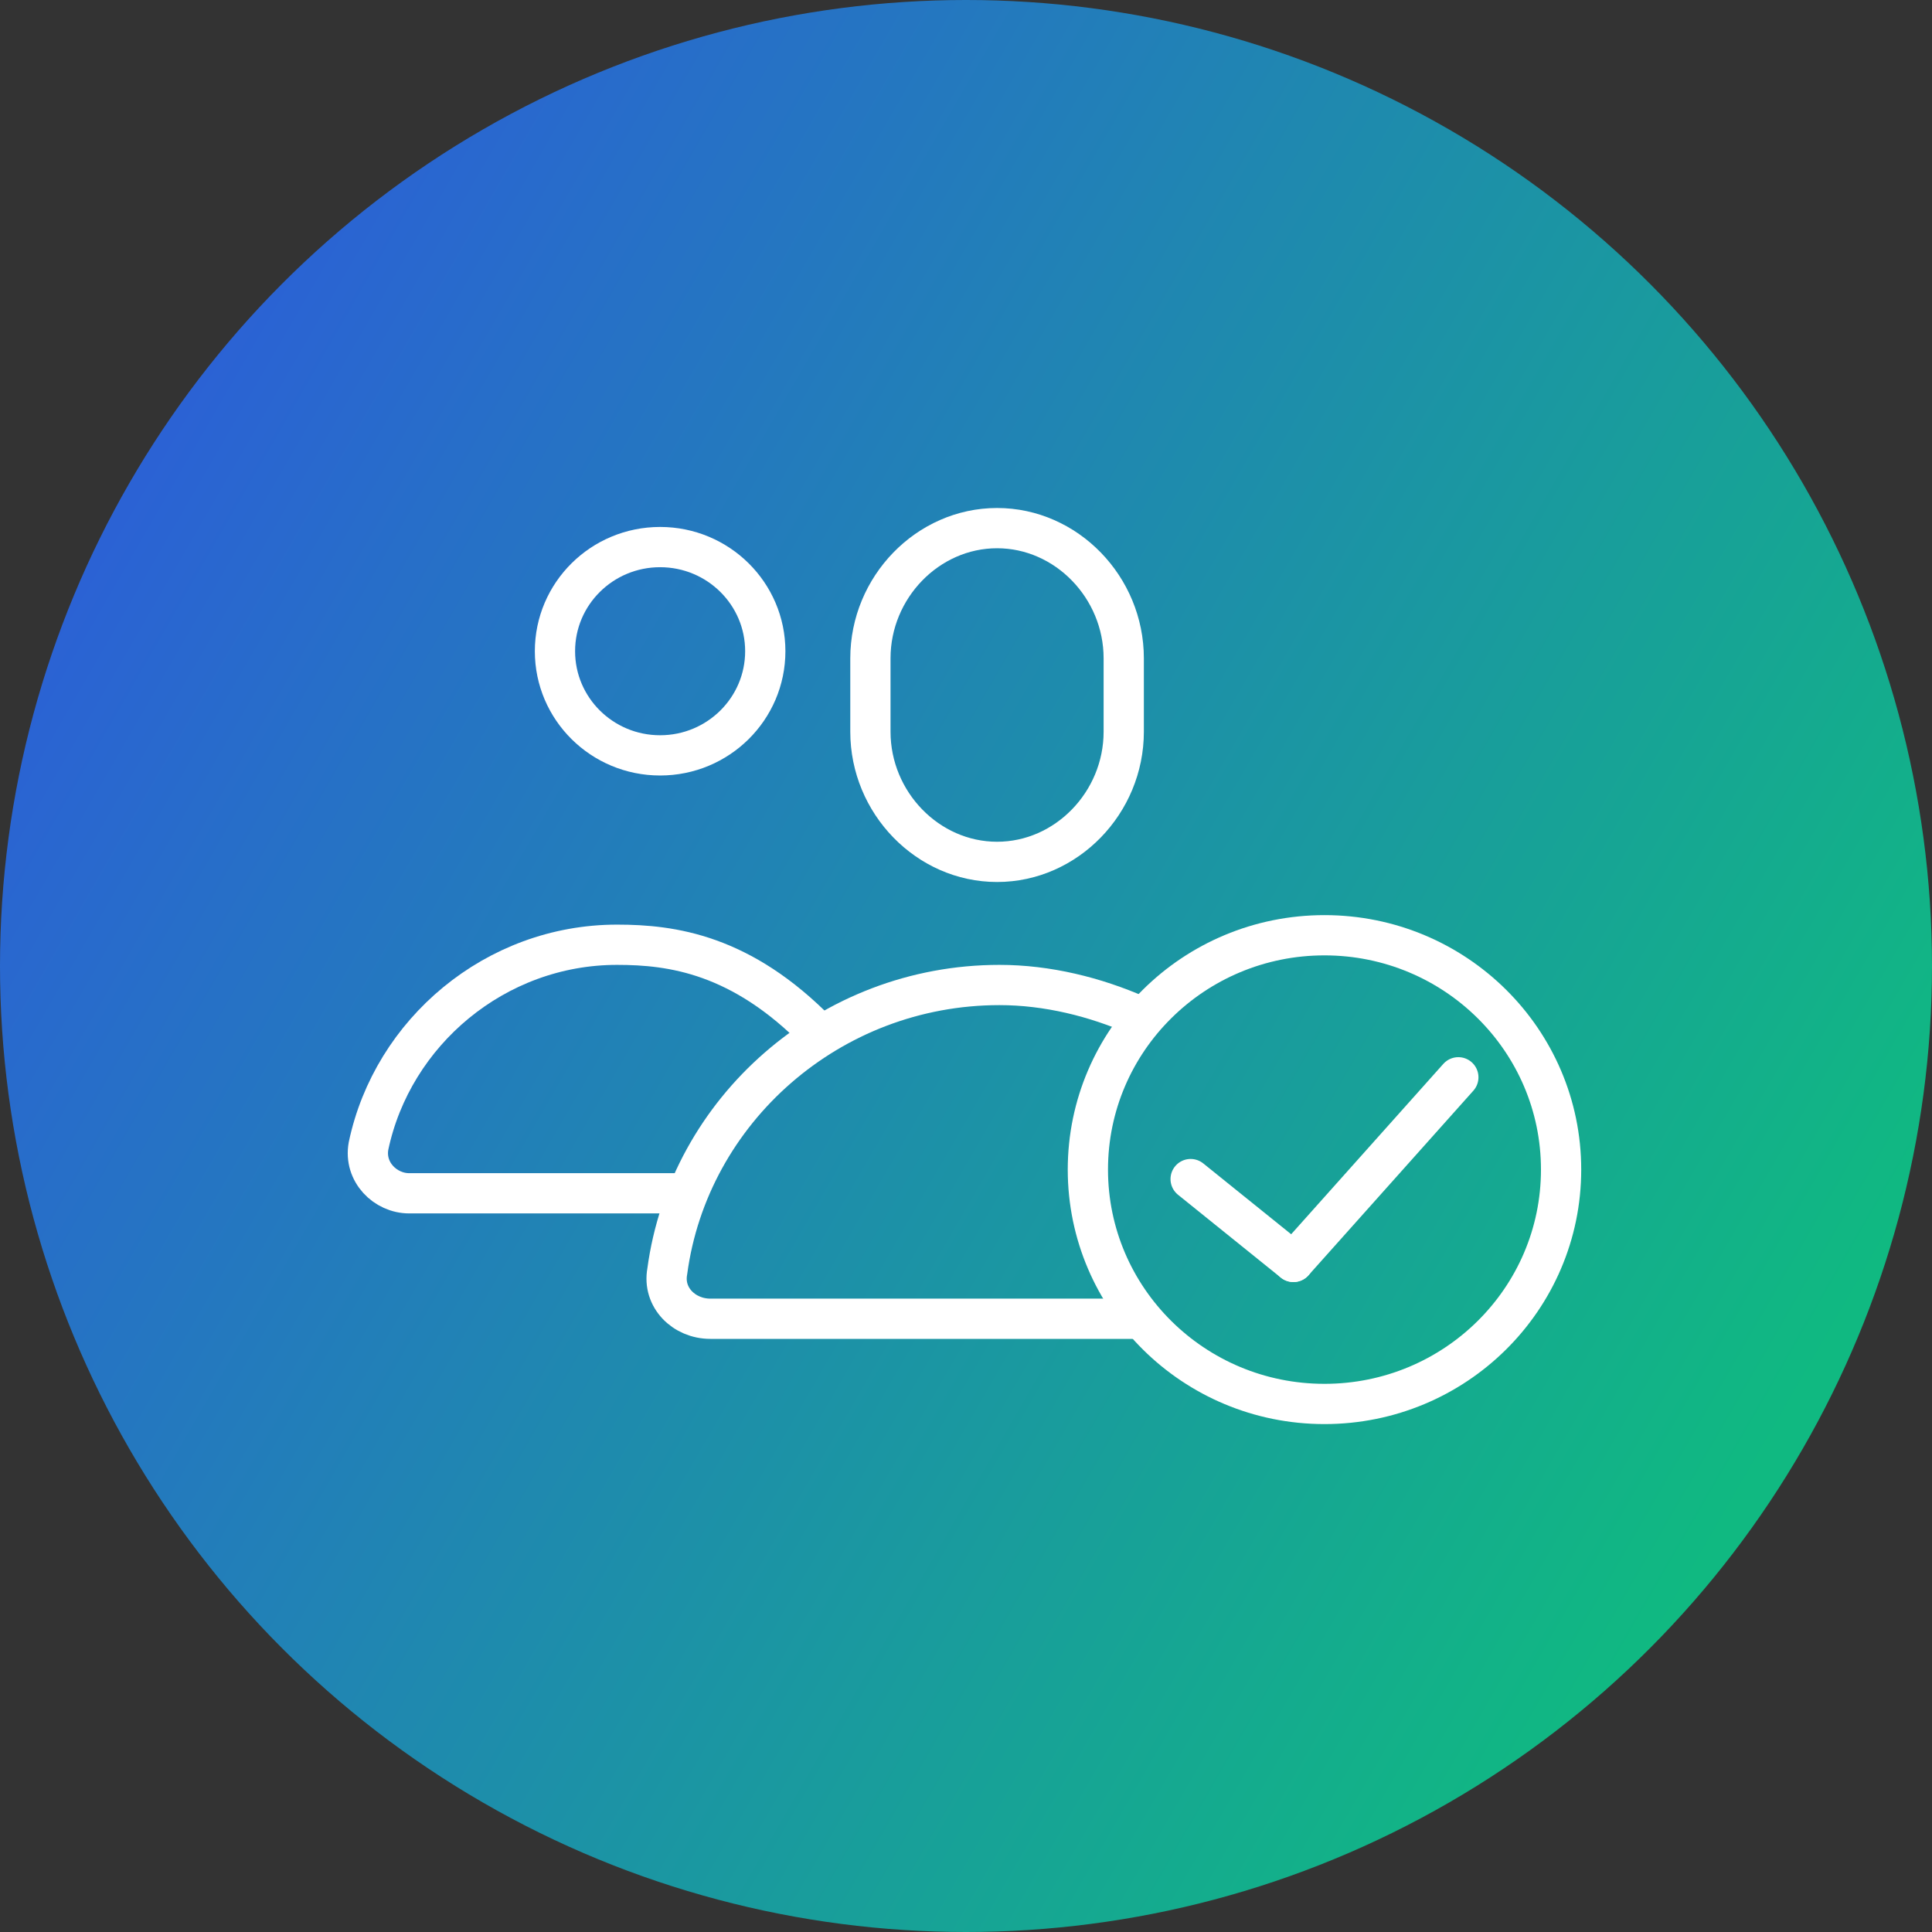 <svg width="48" height="48" viewBox="0 0 48 48" fill="none" xmlns="http://www.w3.org/2000/svg">
<rect x="0" y="0" width="48" height="48" fill="#333333" stroke="none"/>
<circle cx="24" cy="24" r="24" fill="url(#paint0_linear_301_6607)"/>
<path d="M27.919 18.179C27.919 19.943 26.494 21.413 24.772 21.413C23.05 21.413 21.625 19.943 21.625 18.179V16.356C21.625 14.591 23.05 13.121 24.772 13.121C26.494 13.121 27.919 14.591 27.919 16.356V18.179Z" stroke="white" stroke-linecap="round" stroke-linejoin="round"/>
<path d="M16.4 18.767C17.843 18.767 19.013 17.608 19.013 16.179C19.013 14.75 17.843 13.592 16.4 13.592C14.957 13.592 13.788 14.75 13.788 16.179C13.788 17.608 14.957 18.767 16.4 18.767Z" stroke="white" stroke-linecap="round" stroke-linejoin="round"/>
<path d="M20.319 25.648C18.419 23.707 16.697 23.472 15.331 23.472C12.303 23.472 9.75 25.648 9.156 28.471C9.038 29.117 9.572 29.647 10.166 29.647H16.934" stroke="white" stroke-linecap="round" stroke-linejoin="round"/>
<path d="M28.275 25.236C27.206 24.766 26.019 24.472 24.831 24.472C20.616 24.472 17.113 27.589 16.578 31.588C16.459 32.234 16.994 32.764 17.647 32.764H28.334" stroke="white" stroke-linecap="round" stroke-linejoin="round"/>
<path d="M32.906 34.881C36.153 34.881 38.785 32.274 38.785 29.058C38.785 25.843 36.153 23.236 32.906 23.236C29.66 23.236 27.028 25.843 27.028 29.058C27.028 32.274 29.66 34.881 32.906 34.881Z" stroke="white" stroke-linecap="round" stroke-linejoin="round"/>
<path d="M36.232 26.765L32.135 31.352" stroke="white" stroke-linecap="round" stroke-linejoin="round"/>
<path d="M29.581 29.294L32.135 31.352" stroke="white" stroke-linecap="round" stroke-linejoin="round"/>
<defs>
<linearGradient id="paint0_linear_301_6607" x1="1.112" y1="8.357" x2="45.279" y2="33.857" gradientUnits="userSpaceOnUse">
<stop stop-color="#2D5BDB"/>
<stop offset="1" stop-color="#10B981"/>
</linearGradient>
</defs>
</svg>
